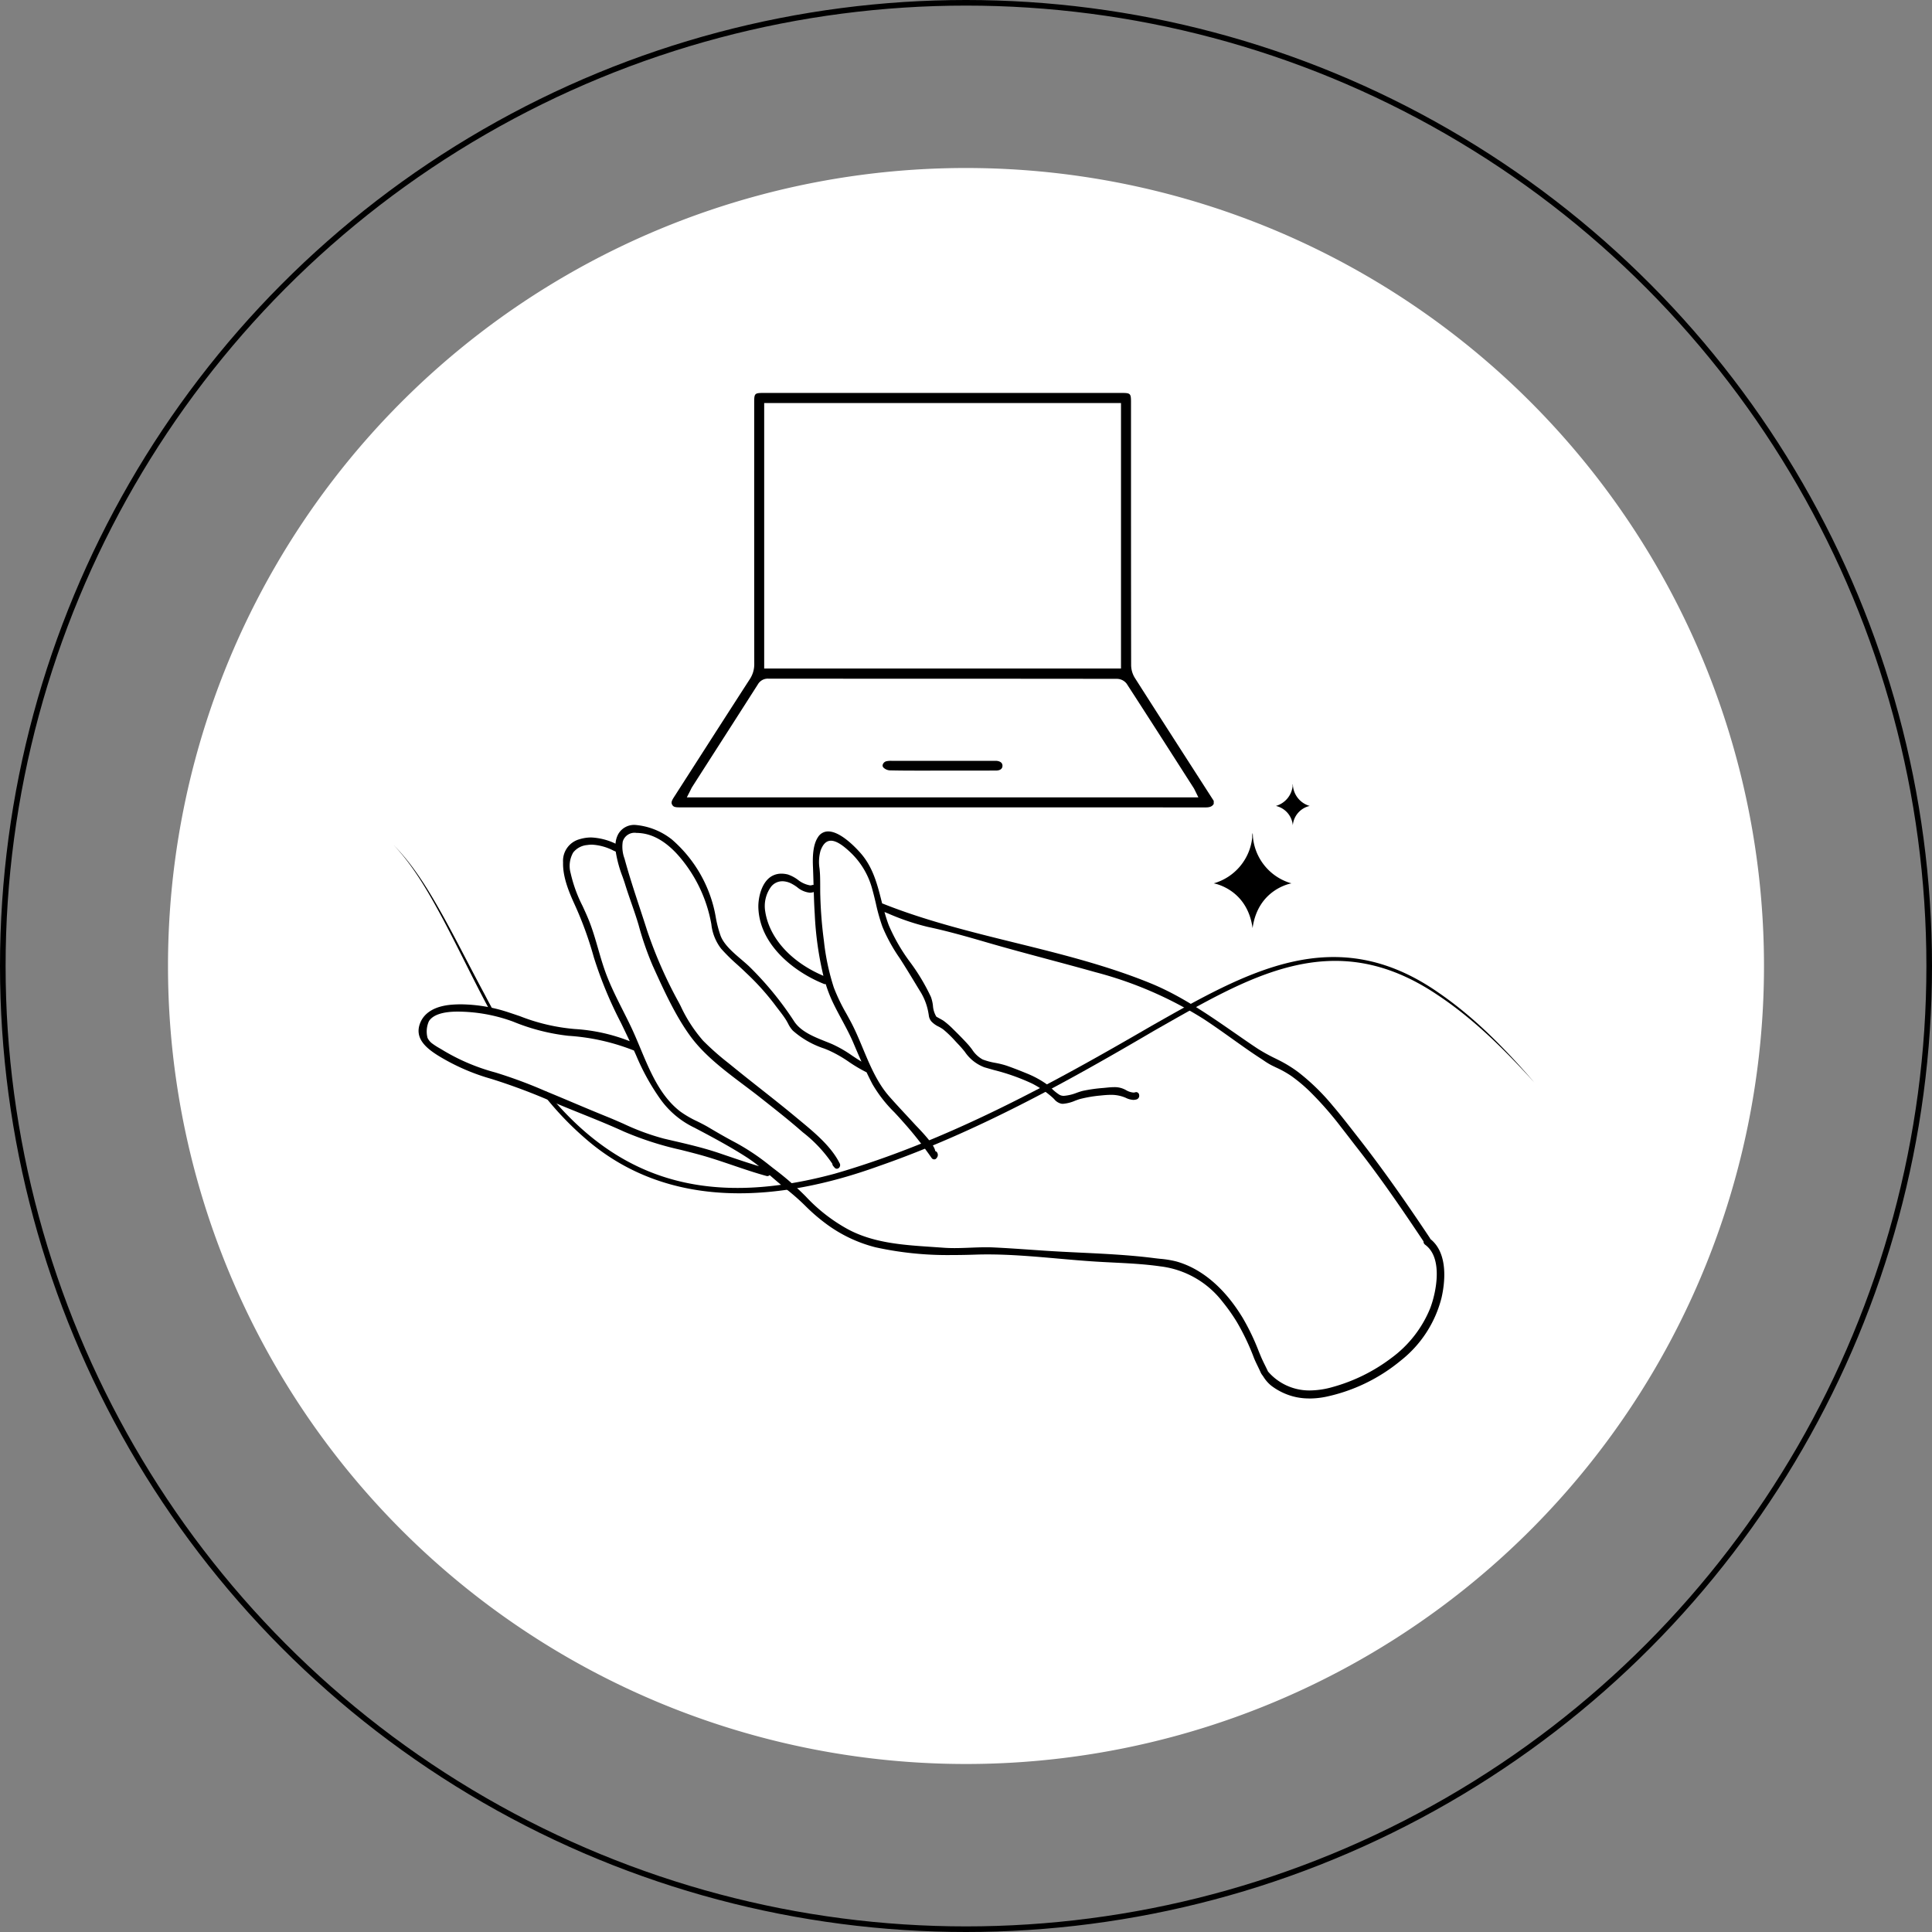 <svg xmlns="http://www.w3.org/2000/svg" xmlns:xlink="http://www.w3.org/1999/xlink" width="345" height="345" viewBox="0 0 345 345">
  <rect x="0" y="0" width="345" height="345" fill="#808080" stroke="none"/>
  <defs>
    <clipPath id="clip-path">
      <rect id="Rectangle_2272" data-name="Rectangle 2272" width="96.811" height="74.011" fill="none"/>
    </clipPath>
  </defs>
  <g id="Group_76833" data-name="Group 76833" transform="translate(9185 -2012)">
    <g id="Ellipse_817" data-name="Ellipse 817" transform="translate(-9185 2012)" fill="none" stroke="#000" stroke-width="1">
      <circle cx="172.5" cy="172.5" r="172.5" stroke="none"/>
      <circle cx="172.5" cy="172.5" r="172" fill="none"/>
    </g>
    <path id="Path_30537" data-name="Path 30537" d="M142.5,0A142.5,142.5,0,1,1,0,142.5,142.5,142.5,0,0,1,142.5,0Z" transform="translate(-9155 2042)" fill="#fff"/>
    <path id="Path_30406" data-name="Path 30406" d="M174.8,315.968a10.857,10.857,0,0,1-4.6-.962,11.15,11.15,0,0,1-2.221-1.319,6.39,6.39,0,0,1-1.427-1.648c-.048-.072-.1-.137-.144-.2a2.42,2.42,0,0,1-.305-.492c-.163-.371-.344-.745-.52-1.106-.237-.488-.482-.993-.691-1.509a41.377,41.377,0,0,0-3.045-6.4,32.48,32.48,0,0,0-2.562-3.625,16.506,16.506,0,0,0-11.132-6.327c-2.784-.4-5.634-.542-8.39-.68-1.034-.052-2.1-.105-3.157-.171-2.222-.14-4.5-.341-6.7-.536-4.136-.365-8.414-.743-12.587-.743-.741,0-1.471.012-2.17.036-1.439.049-2.754.072-4.02.072a59.942,59.942,0,0,1-13.8-1.376,25.136,25.136,0,0,1-8.845-4.206,32.889,32.889,0,0,1-3.7-3.194,38.888,38.888,0,0,0-3.008-2.681c-.978-.758-1.923-1.571-2.837-2.358l-.532-.458a.536.536,0,0,1-.4.18.574.574,0,0,1-.152-.021c-2.034-.555-4.059-1.244-6.016-1.909-1.974-.671-4.015-1.365-6.064-1.921-1.083-.294-2.167-.569-3.216-.834a57.152,57.152,0,0,1-10.131-3.248c-2.532-1.16-5.172-2.223-7.725-3.251-1.4-.564-2.849-1.147-4.262-1.739l-.547-.23a108.107,108.107,0,0,0-11.159-4.2,37.722,37.722,0,0,1-9.549-4.18c-2.167-1.362-4.24-3.116-3.185-5.8.751-1.9,2.7-3.038,5.636-3.275.531-.043,1.083-.065,1.642-.065a27.877,27.877,0,0,1,8.516,1.437c.678.222,1.344.448,2.005.673a34.75,34.75,0,0,0,9.811,2.3,31.9,31.9,0,0,1,9.813,2.174c-.515-1.1-1.051-2.212-1.572-3.288a72.447,72.447,0,0,1-4.839-11.7,63.737,63.737,0,0,0-3.432-9.44c-1.111-2.424-2.13-5.009-2.059-7.493a4,4,0,0,1,2.951-4.149,7.184,7.184,0,0,1,2.075-.312,11.156,11.156,0,0,1,4.342,1.11,4.107,4.107,0,0,1,.537-1.8,3.26,3.26,0,0,1,3.015-1.544,12.188,12.188,0,0,1,6.515,2.6,23.7,23.7,0,0,1,6.966,10.416,22.675,22.675,0,0,1,.847,3.354,20.812,20.812,0,0,0,.891,3.444c.613,1.582,2.238,2.97,3.672,4.195.552.471,1.073.916,1.528,1.359a57.887,57.887,0,0,1,7.942,9.732c1.2,1.809,3.535,2.739,5.595,3.56.413.165.817.325,1.2.489a21.97,21.97,0,0,1,3.527,2.034c.545.362,1.1.733,1.679,1.076-.516-1.159-1.007-2.311-1.437-3.325-.612-1.443-1.365-2.845-2.094-4.2-.561-1.043-1.141-2.122-1.656-3.217a24.66,24.66,0,0,1-1.194-3.105.5.5,0,0,1-.118.014.545.545,0,0,1-.2-.04c-5.262-2.1-11.486-6.93-11.71-13.612-.058-1.739.565-4.692,2.522-5.7a3.443,3.443,0,0,1,1.6-.377,4.768,4.768,0,0,1,1.164.154,6.444,6.444,0,0,1,1.754.929,4.783,4.783,0,0,0,2.207,1.012,1.107,1.107,0,0,0,.356-.056.552.552,0,0,1,.174-.029.492.492,0,0,1,.077.006c-.028-1.036-.058-2.1-.1-3.152-.078-1.761-.047-3.963.887-5.373a2.109,2.109,0,0,1,1.831-1.031c2.232,0,5.012,2.99,5.811,3.906,2.183,2.5,2.956,5.541,3.7,8.478l.122.476a.522.522,0,0,1,.112.031c7.582,3.027,15.682,5.025,23.516,6.958,8.107,2,16.49,4.068,24.339,7.281,5.417,2.218,10.288,5.6,15,8.866l.875.607c1.08.749,2.2,1.524,3.313,2.253a31.9,31.9,0,0,0,3.114,1.708l.575.289a22.913,22.913,0,0,1,3.511,2.17,38.9,38.9,0,0,1,6.086,5.934c1.3,1.519,2.542,3.116,3.748,4.661l.77.985c5.015,6.4,9.5,12.978,12.85,18a.514.514,0,0,1,.073.169c3.379,2.672,2.531,8.231,2.006,10.509a20.712,20.712,0,0,1-7.26,11.194,31.083,31.083,0,0,1-13.38,6.479,14.918,14.918,0,0,1-2.947.308Zm-7.376-4.785a9.73,9.73,0,0,0,7.437,3.36,15.212,15.212,0,0,0,4.078-.611,31.03,31.03,0,0,0,10.5-5.191,20.661,20.661,0,0,0,6.935-8.9c1.093-2.891,2.309-8.977-.908-11.318a.7.7,0,0,1-.294-.6c-3.4-5.094-7.389-10.987-11.744-16.559q-.706-.9-1.4-1.812-.809-1.049-1.623-2.093a60.357,60.357,0,0,0-5.649-6.415,28.475,28.475,0,0,0-3.22-2.676,18.345,18.345,0,0,0-2.733-1.517c-.246-.119-.5-.239-.748-.364a12.392,12.392,0,0,1-1.342-.816c-.15-.1-.3-.2-.449-.3-1.034-.666-2.122-1.4-3.529-2.4q-.926-.652-1.848-1.311c-1.622-1.155-3.3-2.35-4.992-3.456a69.034,69.034,0,0,0-19.313-8.354c-2.8-.787-5.658-1.554-8.422-2.294-3.673-.985-7.47-2-11.184-3.084-3.307-.964-6.828-1.966-10.325-2.707a42.411,42.411,0,0,1-7.115-2.409l-.619-.252c.266.948.511,1.7.779,2.4a32.452,32.452,0,0,0,3.849,6.628,35.81,35.81,0,0,1,3.665,6.143,6.892,6.892,0,0,1,.359,1.538,4.393,4.393,0,0,0,.607,1.98c.036.025.34.194.562.316.3.164.6.334.734.426a14.521,14.521,0,0,1,1.767,1.551c.758.741,1.729,1.707,2.644,2.728.231.258.455.551.672.834a5.25,5.25,0,0,0,1.888,1.788,12.136,12.136,0,0,0,2.279.612,15.482,15.482,0,0,1,1.968.487c1.053.366,2.168.793,3.614,1.387a17.6,17.6,0,0,1,3.438,1.839,10.593,10.593,0,0,1,1.1.924,7.6,7.6,0,0,0,1.351,1.076,1.557,1.557,0,0,0,.768.17,7.782,7.782,0,0,0,2.3-.55c.4-.139.782-.27,1.106-.344a27.3,27.3,0,0,1,3.636-.512l.421-.041c.472-.047.961-.1,1.45-.1a4.029,4.029,0,0,1,2.173.528,3.192,3.192,0,0,0,1.313.435,1.17,1.17,0,0,0,.353-.053.552.552,0,0,1,.165-.026.543.543,0,0,1,.514.511.68.68,0,0,1-.415.777,2.063,2.063,0,0,1-.622.1,3.445,3.445,0,0,1-1.358-.373,6.515,6.515,0,0,0-2.665-.528c-.611,0-1.266.063-1.884.126a23.361,23.361,0,0,0-3.545.6c-.275.071-.6.193-.951.323a6.784,6.784,0,0,1-2.159.551,2.067,2.067,0,0,1-.307-.022,2.3,2.3,0,0,1-1.257-.8c-.1-.1-.2-.2-.3-.294a17.321,17.321,0,0,0-3.651-2.5,37.621,37.621,0,0,0-6.821-2.417c-.565-.16-1.13-.32-1.694-.486a7.311,7.311,0,0,1-3.522-2.8c-.335-.406-.681-.825-1.056-1.217-.2-.206-.393-.416-.589-.627a20.306,20.306,0,0,0-2.163-2.1,6.065,6.065,0,0,0-.845-.519,4.3,4.3,0,0,1-1.3-.931,2.039,2.039,0,0,1-.464-1.142c-.016-.1-.034-.207-.057-.326a10.623,10.623,0,0,0-1.505-3.944q-.4-.652-.791-1.3c-.839-1.385-1.707-2.817-2.6-4.21l-.267-.414a29.51,29.51,0,0,1-3.053-5.577,33.4,33.4,0,0,1-1.175-4.156c-.189-.8-.385-1.63-.615-2.442a14,14,0,0,0-3.682-6.44c-1.111-1.078-2.539-2.315-3.726-2.315-.805,0-1.41.575-1.848,1.759a7.412,7.412,0,0,0-.181,3.239c.032.357.065.727.08,1.087.03.7.032,1.414.034,2.1,0,.559,0,1.137.02,1.7a76.7,76.7,0,0,0,.64,7.984,41.529,41.529,0,0,0,1.775,8.358,33.211,33.211,0,0,0,2.258,4.688c.268.489.536.979.8,1.471.8,1.512,1.48,3.148,2.14,4.73,1.253,3,2.548,6.1,4.687,8.537.994,1.131,2.041,2.258,3.054,3.348q.815.877,1.623,1.755c.062.068.165.176.3.313,2.141,2.238,3.153,3.582,3.243,4.353a.557.557,0,0,1,.373.315.79.79,0,0,1-.034.8l-.122.166a.489.489,0,0,1-.4.2.548.548,0,0,1-.451-.237,66.278,66.278,0,0,0-5.164-6.524c-.486-.56-1.006-1.118-1.509-1.658a24.057,24.057,0,0,1-3.9-5.008c-.323-.614-.658-1.289-1.052-2.118a26.611,26.611,0,0,1-3.142-1.856,22.469,22.469,0,0,0-3.7-2.1c-.231-.1-.468-.191-.709-.288a15.976,15.976,0,0,1-5.613-3.2,5.016,5.016,0,0,1-.84-1.238c-.116-.216-.235-.441-.391-.691-.4-.633-.869-1.245-1.327-1.837-.254-.328-.517-.668-.764-1.007a44.805,44.805,0,0,0-5.05-5.565c-.509-.5-1.049-.99-1.571-1.465a32.838,32.838,0,0,1-2.87-2.837A8.649,8.649,0,0,1,68,231.282l-.011-.055a25.363,25.363,0,0,0-5.6-11.894c-2.15-2.53-4.428-3.971-6.769-4.28a7.664,7.664,0,0,0-1-.074,2.2,2.2,0,0,0-2.441,1.548,6.063,6.063,0,0,0,.317,3.047l.052.189c.8,2.919,1.762,5.85,2.695,8.685.435,1.324.885,2.693,1.313,4.043A78.75,78.75,0,0,0,62.2,245.282l.309.593a25.936,25.936,0,0,0,4.02,6.212,47.932,47.932,0,0,0,4.555,4.022l.761.618c1.63,1.329,3.309,2.654,4.933,3.936,2.065,1.629,4.2,3.315,6.258,5.027l.689.571c2.645,2.185,5.642,4.663,7.15,7.65l.024.041c.013.022.025.041.034.061a.662.662,0,0,1-.041.647.578.578,0,0,1-.482.291.536.536,0,0,1-.416-.209l-.227-.267a.633.633,0,0,1-.16-.411,24.332,24.332,0,0,0-5.247-5.6l-.5-.432c-2-1.742-4.119-3.417-6.169-5.037l-.9-.711c-.949-.751-1.921-1.482-2.949-2.256-3.488-2.624-7.095-5.338-9.6-8.765-2.663-3.642-4.745-8.229-6.581-12.277l-.146-.32a54.747,54.747,0,0,1-2.5-7.222c-.39-1.331-.851-2.661-1.3-3.948-.38-1.1-.773-2.231-1.122-3.364-.121-.395-.281-.851-.451-1.334a21.94,21.94,0,0,1-1.218-4.48l-.4-.174a9.475,9.475,0,0,0-3.826-1.066,5.678,5.678,0,0,0-.868.068,3.575,3.575,0,0,0-2.5,1.335,4.808,4.808,0,0,0-.456,3.688,25.027,25.027,0,0,0,2.123,5.851c.452.981.919,2,1.311,3.027.579,1.523,1.036,3.107,1.478,4.639.451,1.565.918,3.182,1.514,4.726.829,2.151,1.869,4.213,2.875,6.208.507,1.006,1.032,2.047,1.527,3.093.561,1.184,1.071,2.409,1.612,3.7,1.755,4.21,3.57,8.563,7.113,11.3a18.345,18.345,0,0,0,3.04,1.766c.634.316,1.29.644,1.9,1,1.456.859,2.962,1.747,4.509,2.567a40.126,40.126,0,0,1,6.26,4.09q.474.376.962.76a52.749,52.749,0,0,1,5.759,5,29.929,29.929,0,0,0,7.106,5.626c4.664,2.67,10.1,3.033,15.35,3.385.717.048,1.433.1,2.145.149.6.045,1.245.067,1.963.067.935,0,1.888-.038,2.81-.074s1.885-.074,2.83-.074c.5,0,.95.01,1.387.031,2.276.109,4.59.269,6.827.424q1.107.077,2.213.152c2.128.143,4.31.248,6.42.349,4.351.209,8.85.425,13.207.986.329.042.666.079,1.006.115a18.222,18.222,0,0,1,2.875.465c4.12,1.142,7.913,4.134,10.97,8.653.3.441.6.912.9,1.4a40.621,40.621,0,0,1,2.888,6.017q.2.491.41.985c.209.5.461,1.01.728,1.55.175.355.352.714.52,1.076M22.558,246.891c-2.6.02-4.331.618-5,1.731a4.485,4.485,0,0,0-.241,2.955,2.729,2.729,0,0,0,.84,1.013,12.959,12.959,0,0,0,1.351.866c.211.124.42.246.621.371a36.292,36.292,0,0,0,9.294,3.931,84.179,84.179,0,0,1,8.917,3.307l.554.23q2.085.863,4.163,1.743c2.092.882,4.256,1.793,6.4,2.659.963.39,1.927.813,2.859,1.222a42.216,42.216,0,0,0,7.224,2.658q.735.173,1.471.343c2.75.637,5.593,1.3,8.324,2.221l1.2.409c1.95.663,3.956,1.346,5.972,1.95a27.479,27.479,0,0,0-2.282-1.65c-2.929-1.879-6.16-3.607-9.218-5.216a15.848,15.848,0,0,1-6.234-5.286,40.614,40.614,0,0,1-4.158-7.535c-.1-.235-.206-.468-.311-.7l-.122-.271a38.441,38.441,0,0,0-11.715-2.631,36.585,36.585,0,0,1-9.894-2.542l-.394-.142a29.066,29.066,0,0,0-9.438-1.636Zm58.111-23.276a2.541,2.541,0,0,0-1.992.961,5.838,5.838,0,0,0-1.05,4.471c.75,4.745,4.618,9,10.383,11.455a58.794,58.794,0,0,1-1.548-11.043c-.086-1.3-.133-2.62-.171-3.917l-.012,0a2.16,2.16,0,0,1-.688.115,4.161,4.161,0,0,1-2.278-.992,7.852,7.852,0,0,0-1.032-.644,3.752,3.752,0,0,0-1.61-.411" transform="translate(-9125.973 1945.753)"/>
    <path id="Path_30411" data-name="Path 30411" d="M17.161,256.142a2.83,2.83,0,0,1,.554-.083c-.493-.9-.983-1.815-1.468-2.751-2.481-4.592-4.815-9.269-7.341-13.848C6.365,234.909,3.672,230.344,0,226.6c3.587,3.816,6.18,8.413,8.655,12.993,2.451,4.609,4.713,9.319,7.127,13.958q.678,1.3,1.378,2.588" transform="translate(-9114.652 1936.357)"/>
    <path id="Path_30412" data-name="Path 30412" d="M254.205,304.142c-18.436-12.835-34.118-3.719-51.219,5.973-17.983,10.45-36.47,20.571-56.536,26.382-23.717,6.424-39.251.4-51.5-14.665a2.635,2.635,0,0,1-.882.085,56.417,56.417,0,0,0,7.779,8.257c14.955,13.089,34.877,11.322,52.4,4.993,17.343-6.021,33.46-14.936,49.231-24.2,17.02-9.652,31.912-18.9,50.491-6.458,6.54,4.313,12.133,9.9,17.38,15.685-5.115-5.924-10.646-11.609-17.138-16.048" transform="translate(-9182.377 1885.086)"/>
    <g id="Path_617" data-name="Path 617" transform="translate(-8968.263 2152.021)">
      <path id="Path_30335" data-name="Path 30335" d="M329.565,231.016l-.037-.384c-.012-.4-.032-.627-.057-.6a2.8,2.8,0,0,0-.06.764h0a9.538,9.538,0,0,1-6.877,8.194s5.972.97,6.938,7.988c.969-7.018,6.942-7.988,6.942-7.988a9.509,9.509,0,0,1-6.849-7.972m7.127-9.318-.016-.166c0-.178-.013-.274-.024-.263a1.04,1.04,0,0,0-.024.331h0a4.155,4.155,0,0,1-2.993,3.564,3.885,3.885,0,0,1,3.019,3.471,3.883,3.883,0,0,1,3.018-3.471,4.138,4.138,0,0,1-2.978-3.467" transform="translate(-322.534 -221.269)"/>
    </g>
    <g id="Group_76682" data-name="Group 76682" transform="translate(-9065.074 2082.17)">
      <g id="Group_76681" data-name="Group 76681" clip-path="url(#clip-path)">
        <path id="Path_30558" data-name="Path 30558" d="M95.39,74.011Q68.726,74,42.056,74,21.7,74,1.347,74c-.829,0-1.059-.147-1.236-.456-.206-.359-.139-.661.3-1.344q1.908-2.97,3.813-5.942c3.19-4.972,6.488-10.114,9.75-15.159a4.832,4.832,0,0,0,.79-2.748c-.015-13.11-.014-26.44-.013-39.331V1.676C14.752.094,14.843,0,16.384,0H80.36c1.6,0,1.679.081,1.679,1.725V9.231c0,12.9,0,26.245.023,39.368a4.417,4.417,0,0,0,.658,2.275c3.8,5.963,7.688,12.009,11.449,17.856l2.642,4.108v.544c-.232.391-.585.628-1.418.628Zm-78.1-22.992a2.035,2.035,0,0,0-1.882,1.021c-2.792,4.378-5.643,8.821-8.4,13.118Q5.351,67.74,3.7,70.322a4.823,4.823,0,0,0-.278.519c-.038.079-.078.162-.125.253l-.574,1.121H94.069l-.545-1.109c-.039-.081-.07-.146-.1-.2a2.636,2.636,0,0,0-.169-.323l-1.543-2.408C88.3,62.837,84.763,57.318,81.256,51.908a2.225,2.225,0,0,0-1.739-.857q-18.881-.022-37.762-.022-12.231,0-24.462-.011Zm-.754-1.808H80.252V1.8H16.536Z" transform="translate(0)"/>
        <path id="Path_30559" data-name="Path 30559" d="M152.593,257.664c-1.828,0-3.23-.015-4.546-.047a1.764,1.764,0,0,1-1.111-.526.522.522,0,0,1-.091-.517.915.915,0,0,1,.64-.582,3.825,3.825,0,0,1,.935-.074q5.665,0,11.33,0h6.89l.288,0c.053,0,.105,0,.158,0,.266.012,1.135.11,1.132.878,0,.789-.85.854-1.11.855q-2.118.009-4.236.008l-5.446,0q-1.2,0-2.4.006t-2.428.005" transform="translate(-109.131 -190.225)"/>
      </g>
    </g>
  </g>
</svg>
